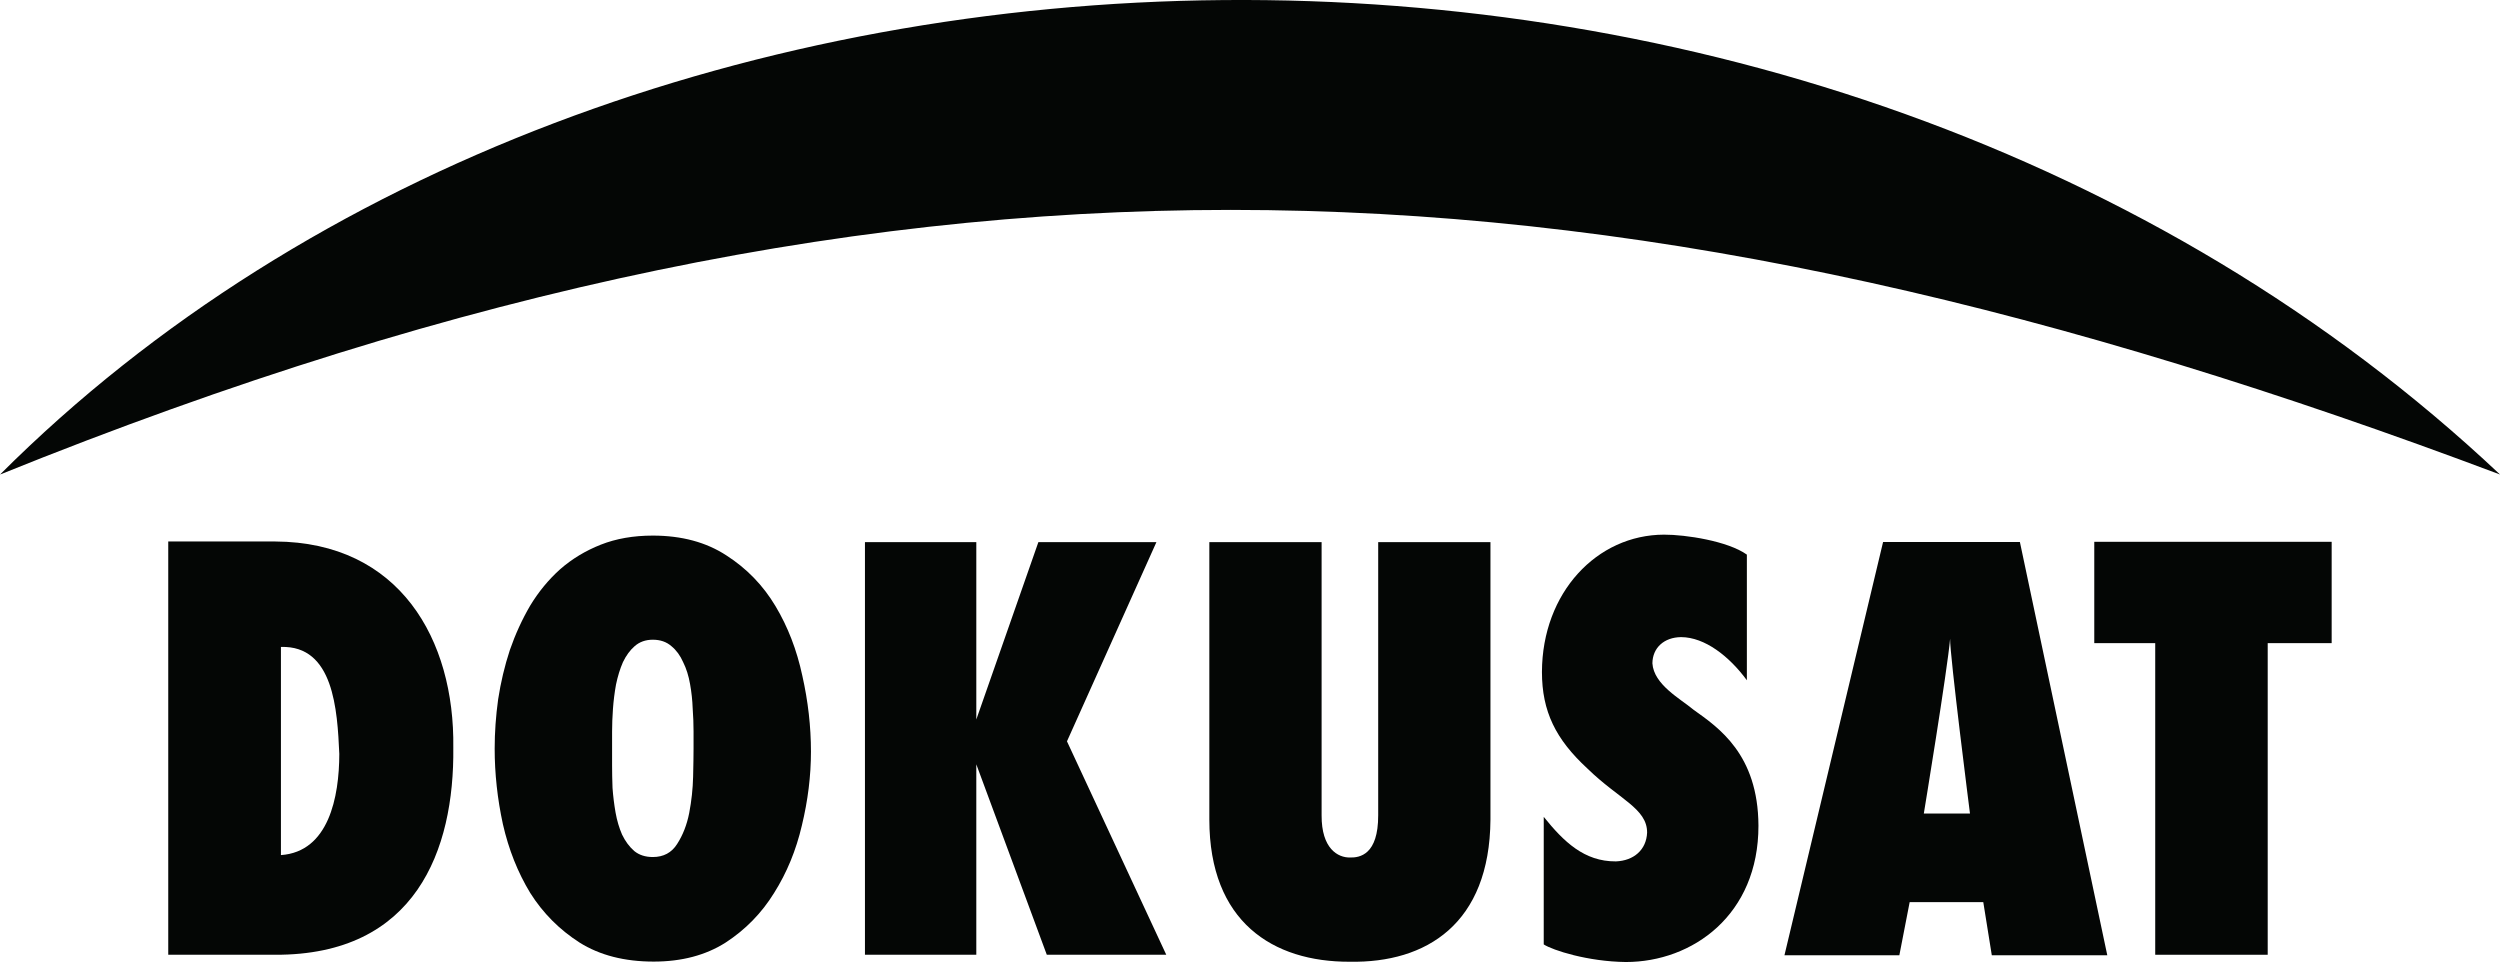 <svg width="800mm" height="307.9mm" version="1.1" viewBox="0 0 800 307.9" xml:space="preserve" xmlns="http://www.w3.org/2000/svg">
 <g transform="translate(460.08 -2.324)" fill="#040605">
  <g transform="matrix(1.506 0 0 1.447 219.17 -1.107)" stroke-width=".479" aria-label="DOKUSAT">
   <path d="m-415.28 122.12h22.714c26.446 0.14 38.165 21.66 37.856 45.6 0.236 22.669-7.993 45.908-37.856 45.795h-22.714zm23.944 69.352c10.152-0.733 12.385-12.816 12.403-22.371-0.42-9.753-1.199-24.033-12.403-23.66z" stroke-width=".477"/>
   <path d="m-345.92 167.92q0-5.351 0.737-10.892 0.829-5.637 2.486-10.892 1.749-5.255 4.327-9.841 2.67-4.586 6.352-8.026 3.775-3.44 8.654-5.446 4.879-2.006 11.047-2.006 9.206 0 15.651 4.395 6.444 4.3 10.403 11.179 3.959 6.879 5.708 15.383 1.841 8.504 1.841 16.816 0 8.026-1.933 16.338-1.841 8.217-5.892 14.905-3.959 6.688-10.311 10.988-6.352 4.204-15.282 4.204-9.298 0-15.743-4.204-6.444-4.3-10.495-10.988-3.959-6.784-5.8-15.192-1.749-8.408-1.749-16.721zm24.949 0q0 1.433 0 3.726t0.092 4.968q0.184 2.675 0.644 5.446 0.46 2.675 1.381 4.873 1.013 2.198 2.578 3.631 1.565 1.338 3.959 1.338 3.406 0 5.155-2.866 1.841-2.962 2.578-6.879 0.737-4.013 0.829-8.026 0.092-4.013 0.092-6.21 0-1.433 0-3.822 0-2.389-0.184-5.064-0.092-2.675-0.552-5.351-0.46-2.771-1.473-4.873-0.921-2.198-2.486-3.535-1.565-1.433-3.959-1.433-2.302 0-3.867 1.433-1.473 1.338-2.486 3.535-0.921 2.198-1.473 4.968-0.46 2.675-0.644 5.351-0.184 2.675-0.184 5.064 0 2.293 0 3.726z" stroke-width=".488"/>
   <path d="m-243.58 122.26v39.228l13.189-39.228h25.083l-19.008 44.055 21.1 47.199h-25.385l-14.979-42.119v42.119h-23.66v-91.255z" stroke-width=".481"/>
   <path d="m-170.21 122.26v60.411c-0.038 7.392 3.471 9.372 6.013 9.336 2.11 0.055 6.025-0.606 6.012-9.336v-60.411h23.854v61.363c-0.165 23.093-13.657 31.724-29.866 31.435-16.378 0.072-29.854-8.829-29.867-31.435l-1e-5 -61.363z" stroke-width=".48"/>
   <path d="m-123.01 183.02c4.254 5.494 8.601 9.887 15.324 9.846 3.813-0.146 6.486-2.565 6.64-6.361 0.023-5.364-5.973-7.354-12.693-14.184-6.722-6.456-9.652-12.61-9.652-21.351 0.058-17.581 11.697-30.334 25.937-30.363 4.59-0.019 13.569 1.413 17.605 4.417v27.783c-3.741-5.298-8.924-9.519-13.979-9.54-3.628 0.042-6.059 2.377-6.094 5.789 0.289 4.731 5.937 7.828 8.758 10.287 5.288 3.933 13.706 9.818 13.776 25.616 0.029 19.756-14.007 30.152-28.162 30.159-8.066-0.088-15.572-2.605-17.462-3.893z" stroke-width=".489"/>
   <path d="m-21.836 122.23 18.569 91.389h-24.539l-1.808-11.742h-15.643l-2.19 11.742h-24.413l20.956-91.389zm-20.414 60.057h9.809s-4.314-35.228-4.222-38.663c-0.55 6.775-5.587 38.663-5.587 38.663z" stroke-width=".47"/>
   <path d="m-6.03 144.6v-22.41h50.44v22.41h-13.59v68.913h-23.9v-68.913z"/>
  </g>
  <path d="m339.93 154.17c-280.99-105.76-503.43-119.83-800 0 197.46-197.37 579.71-207.5 800 0z" stroke-width="4.297"/>
 </g>
</svg>
